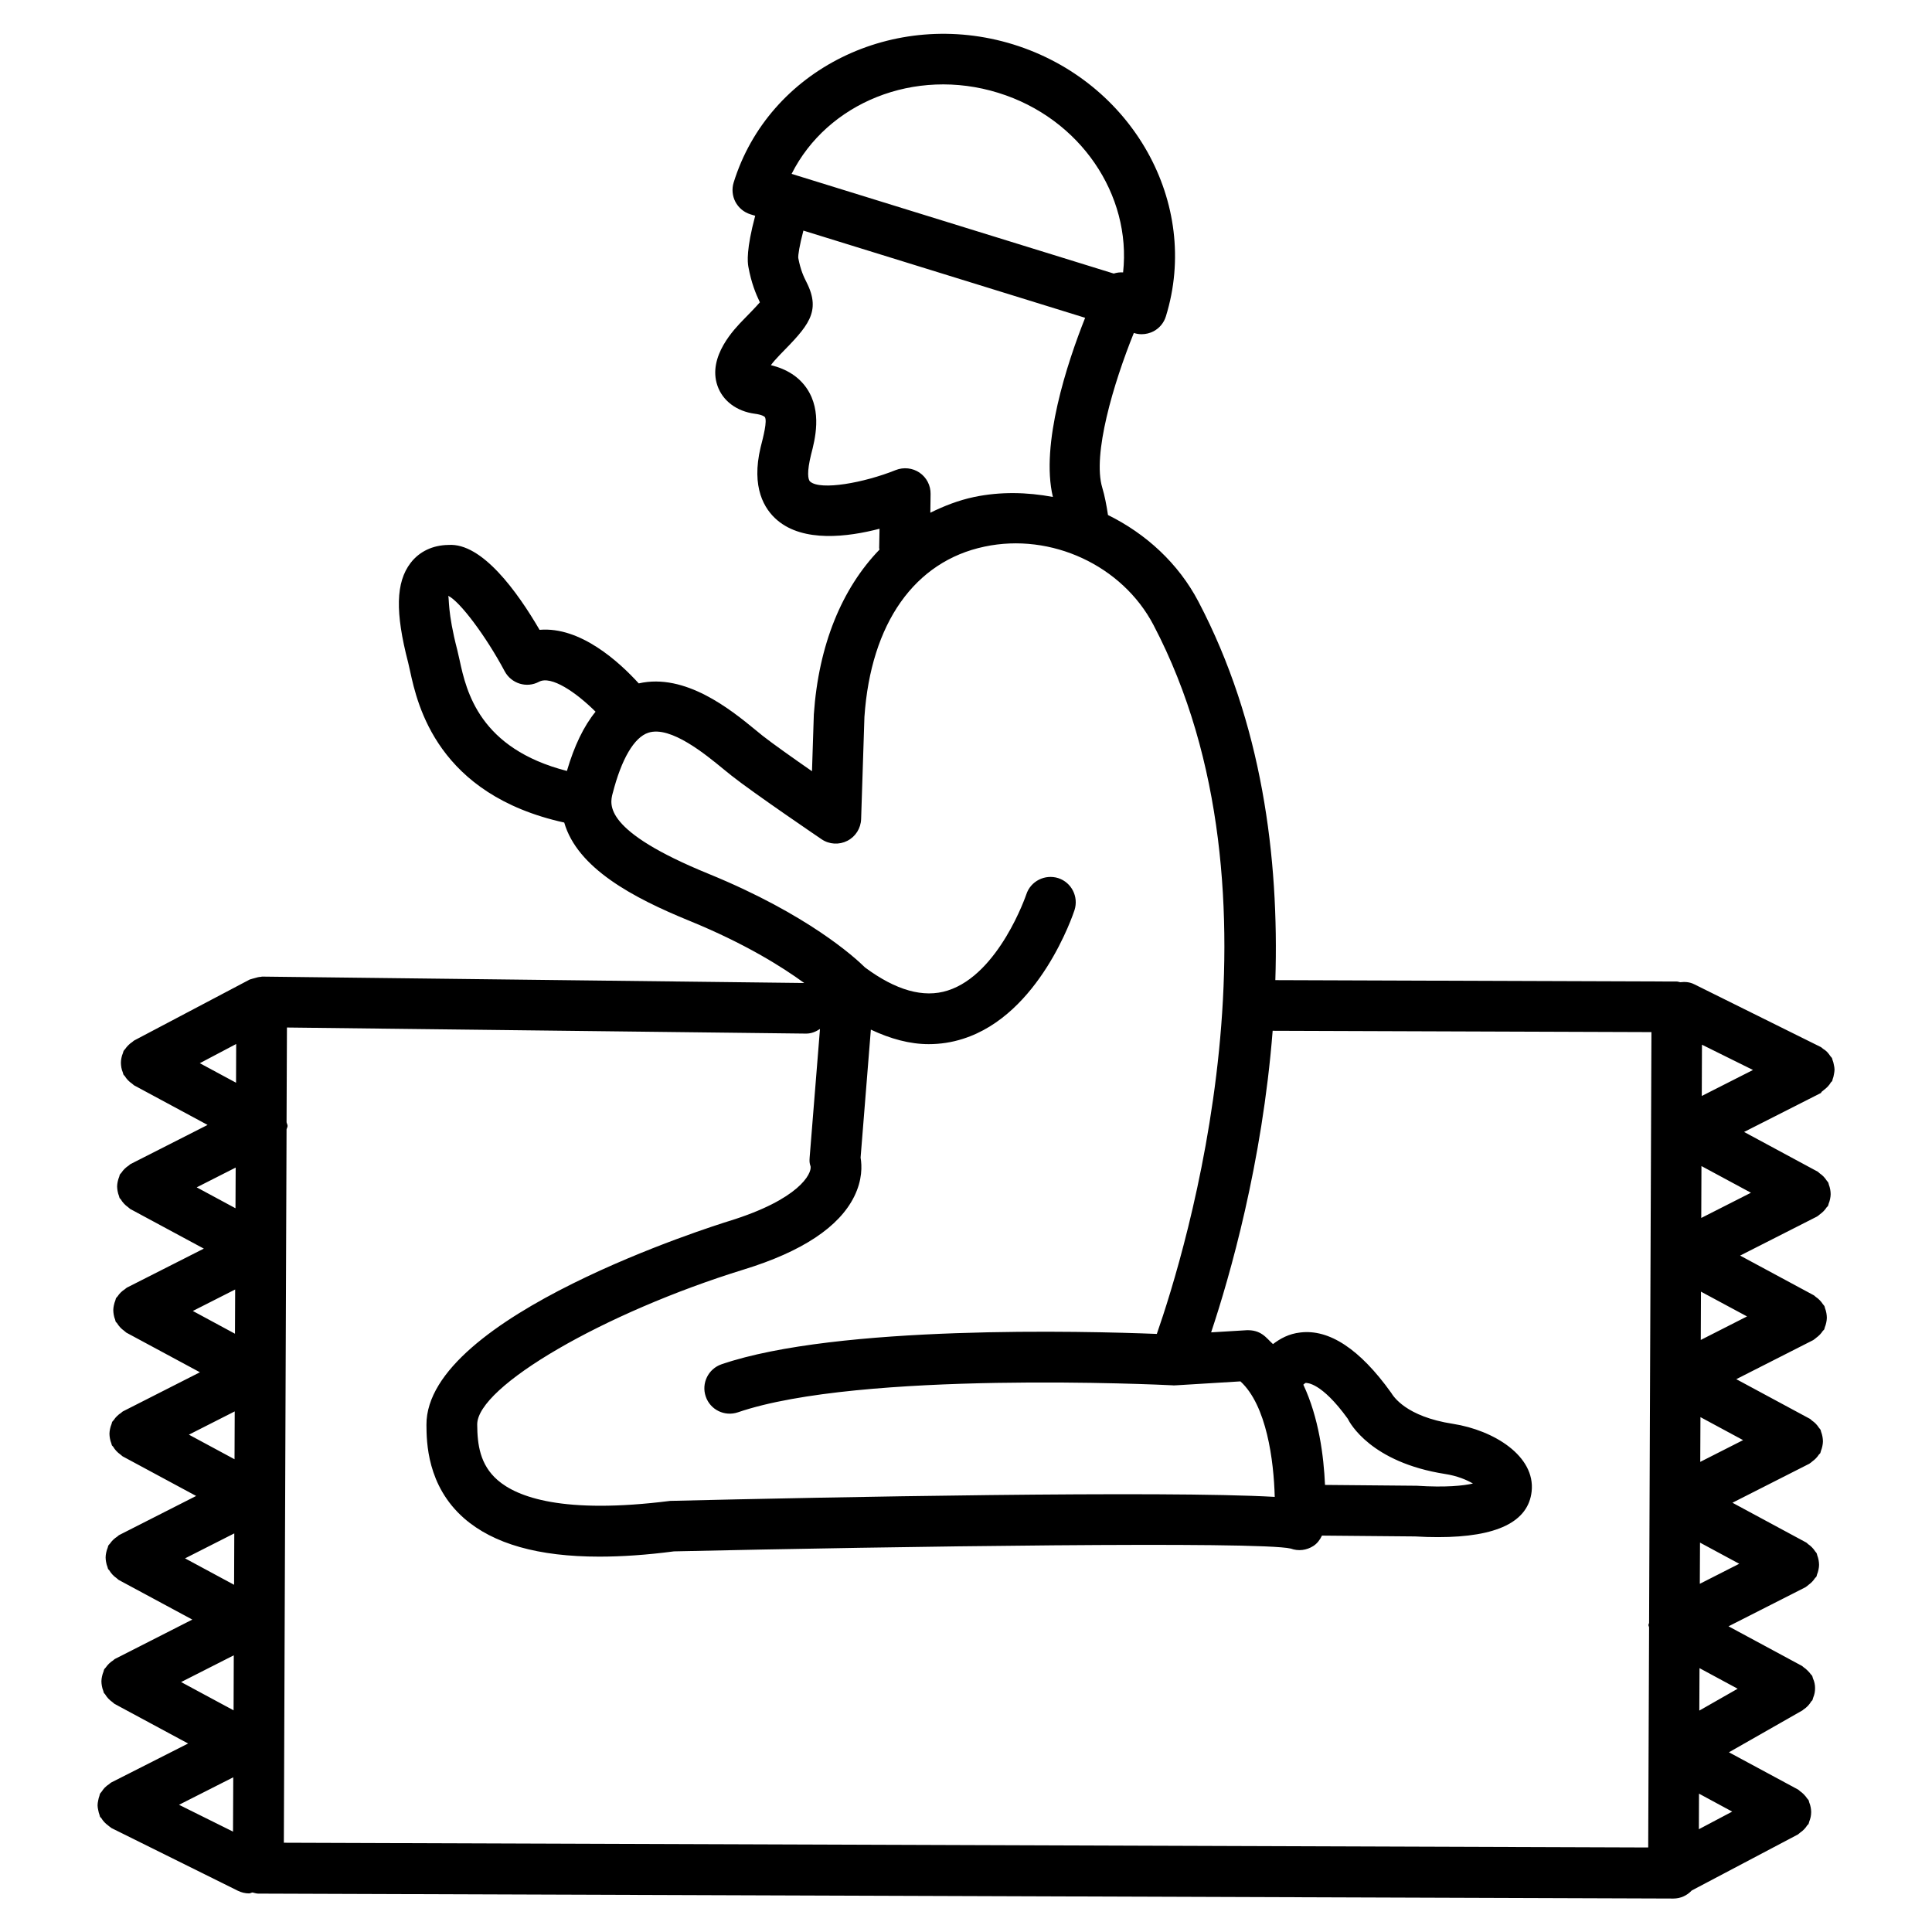 <?xml version="1.0" encoding="UTF-8"?>
<!-- Uploaded to: SVG Repo, www.svgrepo.com, Generator: SVG Repo Mixer Tools -->
<svg fill="#000000" width="800px" height="800px" version="1.1" viewBox="144 144 512 512" xmlns="http://www.w3.org/2000/svg">
 <path d="m626.8 433.29c0.219-0.133 0.387-0.32 0.586-0.469 0.754-0.555 1.359-1.191 1.812-1.965 0.082-0.152 0.27-0.219 0.352-0.371 0.066-0.152 0.066-0.32 0.117-0.469 0.184-0.438 0.27-0.875 0.352-1.344 0.066-0.402 0.152-0.789 0.152-1.211 0-0.418-0.082-0.824-0.168-1.227-0.082-0.469-0.184-0.906-0.371-1.344-0.066-0.152-0.051-0.301-0.117-0.438-0.117-0.234-0.32-0.371-0.453-0.57-0.27-0.402-0.539-0.773-0.875-1.125-0.32-0.32-0.656-0.57-1.043-0.805-0.234-0.152-0.387-0.371-0.637-0.488l-33.52-16.625c-1.191-0.605-2.469-0.688-3.711-0.539-0.301-0.051-0.605-0.184-0.906-0.184l-106.39-0.371c1.023-32.43-3.512-68.148-20.387-100.32-5.309-10.125-13.906-17.984-23.965-22.941-0.387-2.57-0.875-5.121-1.512-7.238-2.652-8.781 2.957-27.625 8.363-41.012l0.102 0.035c0.637 0.203 1.309 0.301 1.98 0.301 1.074 0 2.168-0.27 3.141-0.773 1.578-0.84 2.754-2.25 3.273-3.965 9.27-29.961-8.883-62.27-40.457-72.062-31.555-9.742-64.809 6.648-74.094 36.609-0.52 1.695-0.352 3.543 0.469 5.121 0.84 1.578 2.25 2.754 3.965 3.293l1.277 0.387c-2.383 8.949-2.031 12.258-1.812 13.504 0.789 4.301 1.949 7.121 3.055 9.438-1.211 1.379-3.176 3.391-4.281 4.516-2.383 2.434-9.641 9.84-6.969 17.566 1.379 4.016 5.09 6.801 9.891 7.441 1.898 0.25 2.586 0.738 2.672 0.875 0.688 1.023-0.402 5.223-1.125 8.043-2.535 10.648 0.992 16.375 4.398 19.277 6.953 5.945 18.676 4.484 27.121 2.285l-0.094 5.078c0 0.152 0.066 0.285 0.082 0.453-9.926 10.262-16.141 25.223-17.398 43.68l-0.488 15.047c-4.938-3.426-10.395-7.289-13.066-9.387l-1.914-1.562c-6.602-5.426-18.625-15.133-30.934-12.328-5.121-5.625-15.449-15.133-26.281-14.191-5.844-10.023-15.23-23.121-24.148-22.5-4.148 0.051-7.707 1.727-10.043 4.785-3.91 5.121-4.113 13.031-0.621 26.449l0.488 2.148c1.965 9.102 7.305 32.797 40.859 40.188 3.477 12.074 18.203 19.934 33.234 26.062 14.629 5.981 24.453 12.141 30.363 16.457l-143.69-1.695c-0.117 0.016-0.168 0.051-0.285 0.066-0.586 0.016-1.141 0.184-1.715 0.352-0.301 0.082-0.672 0.168-0.941 0.27-0.098 0.035-0.199 0.035-0.281 0.07l-30.684 16.188c-0.184 0.102-0.285 0.27-0.453 0.371-0.402 0.25-0.738 0.539-1.074 0.875-0.32 0.32-0.605 0.656-0.855 1.023-0.117 0.168-0.285 0.285-0.387 0.469-0.102 0.184-0.102 0.402-0.184 0.586-0.184 0.438-0.32 0.855-0.402 1.328-0.082 0.418-0.133 0.805-0.133 1.227 0 0.418 0.051 0.824 0.117 1.258 0.082 0.453 0.203 0.875 0.387 1.309 0.082 0.203 0.082 0.418 0.184 0.605 0.066 0.133 0.234 0.203 0.32 0.336 0.488 0.805 1.141 1.496 1.965 2.047 0.133 0.082 0.219 0.219 0.352 0.301 0.051 0.035 0.082 0.082 0.133 0.117l19.516 10.512-20.402 10.363c-0.203 0.102-0.32 0.285-0.504 0.402-0.387 0.25-0.738 0.52-1.074 0.855-0.336 0.32-0.605 0.656-0.855 1.043-0.133 0.184-0.32 0.301-0.418 0.504-0.102 0.168-0.082 0.371-0.168 0.555-0.184 0.418-0.301 0.855-0.402 1.309-0.082 0.418-0.152 0.84-0.152 1.258 0 0.402 0.051 0.789 0.117 1.191 0.082 0.488 0.203 0.922 0.387 1.379 0.066 0.168 0.066 0.352 0.152 0.52 0.066 0.133 0.219 0.184 0.301 0.32 0.488 0.824 1.125 1.527 1.949 2.098 0.152 0.102 0.25 0.25 0.402 0.336 0.066 0.035 0.082 0.102 0.152 0.133l19.516 10.512-20.402 10.344c-0.203 0.102-0.301 0.27-0.488 0.387-0.402 0.25-0.754 0.539-1.109 0.875-0.336 0.32-0.605 0.656-0.855 1.043-0.133 0.184-0.32 0.301-0.418 0.504-0.102 0.168-0.082 0.371-0.168 0.555-0.184 0.438-0.301 0.855-0.402 1.328-0.082 0.418-0.152 0.824-0.152 1.227 0 0.418 0.051 0.824 0.117 1.242 0.082 0.453 0.184 0.891 0.371 1.309 0.066 0.184 0.066 0.371 0.152 0.555 0.066 0.152 0.234 0.203 0.32 0.336 0.488 0.805 1.109 1.512 1.93 2.082 0.152 0.102 0.25 0.25 0.402 0.336 0.066 0.035 0.082 0.102 0.152 0.133l19.516 10.512-20.402 10.363c-0.203 0.102-0.32 0.285-0.504 0.402-0.387 0.25-0.738 0.52-1.074 0.855-0.336 0.32-0.605 0.656-0.855 1.043-0.133 0.184-0.32 0.301-0.418 0.504-0.102 0.168-0.082 0.371-0.168 0.555-0.184 0.418-0.301 0.855-0.402 1.309-0.082 0.418-0.152 0.84-0.152 1.258 0 0.402 0.051 0.789 0.117 1.191 0.082 0.488 0.203 0.922 0.387 1.379 0.066 0.168 0.066 0.352 0.152 0.52 0.066 0.133 0.219 0.184 0.301 0.32 0.488 0.824 1.125 1.527 1.949 2.098 0.152 0.102 0.25 0.25 0.402 0.336 0.066 0.035 0.082 0.102 0.152 0.133l19.516 10.512-20.402 10.363c-0.203 0.102-0.32 0.285-0.504 0.402-0.387 0.25-0.738 0.52-1.074 0.84-0.336 0.32-0.605 0.656-0.875 1.043-0.133 0.184-0.32 0.301-0.418 0.504-0.102 0.168-0.082 0.371-0.168 0.555-0.184 0.418-0.301 0.855-0.402 1.309-0.082 0.418-0.152 0.84-0.152 1.258 0 0.402 0.051 0.789 0.117 1.191 0.082 0.488 0.203 0.922 0.387 1.379 0.066 0.168 0.066 0.352 0.152 0.52 0.066 0.133 0.219 0.184 0.301 0.32 0.488 0.824 1.125 1.527 1.949 2.098 0.152 0.102 0.25 0.25 0.402 0.336 0.066 0.035 0.082 0.102 0.152 0.133l19.516 10.512-20.5 10.43c-0.203 0.102-0.32 0.285-0.504 0.402-0.402 0.25-0.754 0.52-1.09 0.855-0.32 0.32-0.605 0.656-0.855 1.023-0.133 0.184-0.32 0.301-0.418 0.52-0.102 0.168-0.082 0.371-0.168 0.555-0.184 0.418-0.301 0.855-0.402 1.309-0.082 0.418-0.152 0.84-0.152 1.258 0 0.402 0.051 0.789 0.117 1.191 0.082 0.488 0.203 0.922 0.387 1.379 0.066 0.168 0.066 0.352 0.152 0.52 0.066 0.133 0.219 0.184 0.301 0.32 0.488 0.824 1.125 1.527 1.949 2.098 0.152 0.102 0.25 0.25 0.402 0.336 0.066 0.035 0.082 0.102 0.152 0.133l19.516 10.512-20.402 10.344c-0.203 0.102-0.336 0.285-0.52 0.418-0.418 0.27-0.824 0.57-1.176 0.941-0.301 0.32-0.555 0.656-0.789 1.023-0.152 0.234-0.371 0.387-0.488 0.637-0.066 0.152-0.066 0.32-0.117 0.469-0.168 0.438-0.27 0.855-0.352 1.328-0.082 0.418-0.152 0.805-0.152 1.227 0 0.418 0.082 0.824 0.168 1.242 0.082 0.453 0.184 0.875 0.352 1.309 0.066 0.152 0.051 0.32 0.133 0.469 0.082 0.168 0.25 0.219 0.352 0.387 0.453 0.754 1.059 1.395 1.797 1.93 0.219 0.152 0.387 0.352 0.605 0.469 0.102 0.051 0.152 0.152 0.25 0.203l33.52 16.625c0.957 0.469 1.98 0.707 2.973 0.707 0.32 0 0.605-0.219 0.922-0.25 0.504 0.117 0.992 0.301 1.512 0.301l375.02 1.309h0.016c1.914 0 3.629-0.824 4.852-2.133l28.164-14.863c0.051-0.016 0.066-0.066 0.117-0.102 0.184-0.102 0.301-0.27 0.469-0.387 0.773-0.52 1.395-1.176 1.863-1.93 0.082-0.133 0.25-0.184 0.336-0.336 0.102-0.203 0.102-0.418 0.184-0.621 0.168-0.402 0.285-0.824 0.387-1.258 0.082-0.438 0.133-0.855 0.133-1.309 0-0.402-0.051-0.773-0.117-1.176-0.082-0.488-0.219-0.922-0.402-1.379-0.082-0.184-0.066-0.387-0.168-0.57-0.102-0.184-0.25-0.285-0.371-0.453-0.27-0.402-0.555-0.754-0.906-1.109-0.301-0.301-0.605-0.57-0.957-0.805-0.184-0.133-0.32-0.32-0.52-0.438l-18.355-9.891 19.531-11.133c0.016 0 0.016-0.016 0.035-0.035 0.066-0.035 0.102-0.117 0.168-0.152 0.906-0.57 1.578-1.328 2.098-2.184 0.066-0.117 0.219-0.168 0.285-0.285 0.117-0.234 0.117-0.488 0.219-0.707 0.168-0.418 0.301-0.824 0.387-1.277 0.082-0.438 0.102-0.84 0.102-1.277 0-0.418-0.035-0.84-0.133-1.258-0.082-0.438-0.234-0.84-0.418-1.258-0.102-0.234-0.102-0.488-0.234-0.723-0.102-0.168-0.25-0.25-0.352-0.402-0.25-0.371-0.555-0.672-0.875-0.992-0.32-0.32-0.637-0.605-1.008-0.84-0.152-0.102-0.25-0.25-0.418-0.352l-19.496-10.512 20.402-10.363c0.066-0.035 0.102-0.102 0.168-0.133 0.234-0.117 0.387-0.32 0.605-0.469 0.723-0.52 1.309-1.125 1.762-1.832 0.102-0.152 0.27-0.203 0.352-0.371 0.102-0.184 0.102-0.387 0.168-0.57 0.184-0.418 0.285-0.824 0.387-1.277 0.082-0.418 0.152-0.84 0.152-1.258s-0.051-0.824-0.117-1.227c-0.082-0.469-0.203-0.891-0.371-1.328-0.066-0.184-0.066-0.371-0.152-0.539-0.102-0.203-0.285-0.32-0.402-0.504-0.25-0.402-0.539-0.773-0.891-1.109-0.301-0.301-0.605-0.555-0.957-0.789-0.203-0.152-0.336-0.352-0.57-0.469l-19.496-10.512 20.387-10.344c0.066-0.035 0.102-0.102 0.168-0.133 0.234-0.117 0.387-0.32 0.605-0.469 0.723-0.52 1.309-1.125 1.762-1.832 0.102-0.152 0.27-0.203 0.352-0.371 0.102-0.184 0.102-0.387 0.168-0.57 0.184-0.418 0.285-0.824 0.387-1.277 0.082-0.418 0.152-0.84 0.152-1.258s-0.051-0.824-0.117-1.227c-0.082-0.469-0.203-0.891-0.371-1.328-0.066-0.184-0.066-0.371-0.152-0.539-0.102-0.203-0.285-0.32-0.402-0.504-0.25-0.402-0.539-0.754-0.875-1.109-0.301-0.301-0.621-0.57-0.973-0.805-0.203-0.133-0.336-0.352-0.555-0.469l-19.516-10.512 20.402-10.363c0.066-0.035 0.102-0.102 0.168-0.133 0.234-0.117 0.387-0.32 0.605-0.469 0.723-0.52 1.309-1.125 1.762-1.832 0.102-0.152 0.27-0.203 0.352-0.371 0.102-0.184 0.102-0.387 0.168-0.57 0.184-0.418 0.285-0.824 0.387-1.277 0.082-0.418 0.152-0.84 0.152-1.258s-0.051-0.824-0.117-1.227c-0.082-0.469-0.203-0.891-0.371-1.328-0.066-0.184-0.066-0.371-0.152-0.539-0.102-0.203-0.285-0.32-0.402-0.504-0.25-0.402-0.539-0.754-0.875-1.09-0.301-0.32-0.621-0.57-0.992-0.824-0.203-0.133-0.336-0.336-0.555-0.453l-19.516-10.512 20.402-10.363c0.066-0.035 0.102-0.102 0.168-0.133 0.234-0.117 0.387-0.32 0.605-0.469 0.723-0.52 1.309-1.125 1.762-1.832 0.102-0.152 0.27-0.203 0.352-0.371 0.102-0.184 0.102-0.387 0.168-0.57 0.184-0.418 0.285-0.824 0.387-1.277 0.082-0.418 0.152-0.84 0.152-1.258s-0.051-0.824-0.117-1.227c-0.082-0.469-0.203-0.891-0.371-1.328-0.066-0.184-0.066-0.371-0.152-0.539-0.102-0.203-0.285-0.32-0.402-0.504-0.25-0.402-0.539-0.754-0.875-1.109-0.301-0.301-0.621-0.57-0.973-0.805-0.203-0.133-0.336-0.352-0.555-0.469l-19.496-10.512 20.387-10.344c0.082-0.199 0.129-0.285 0.215-0.332zm-218.25-264.69c21.781 6.734 35.332 27.09 33.082 47.594-0.855-0.066-1.68 0.051-2.484 0.301l-85.363-26.414c9.457-18.824 32.582-28.363 54.766-21.48zm-49.844 103.03c-0.621-0.52-0.891-2.586 0.234-7.152 1.043-3.996 2.957-11.438-1.09-17.48-2.082-3.09-5.258-5.172-9.555-6.231 0.535-0.727 1.324-1.648 2.398-2.758 7.356-7.508 11.051-11.285 7.055-19.195-0.707-1.395-1.578-3.156-2.199-6.449-0.066-0.789 0.32-3.293 1.359-7.254l74.664 23.109c-4.734 11.906-11.891 33.535-8.547 47.477-6.836-1.277-13.906-1.445-20.891 0.016-4.148 0.875-7.961 2.383-11.586 4.164l0.066-4.973c0.035-2.25-1.059-4.367-2.922-5.644-1.848-1.258-4.231-1.512-6.312-0.688-8.434 3.394-19.922 5.461-22.676 3.059zm-92.902 47.324-0.621-2.703c-2.652-10.211-2.082-13.723-2.418-14.359 3.039 1.395 10.027 10.699 14.98 20 1.746 3.258 5.812 4.551 9.086 2.789 3.223-1.73 9.809 2.769 14.996 7.926-3.125 3.828-5.644 9.051-7.59 15.703-23.109-5.93-26.637-20.977-28.434-29.355zm40.555 35.316c2.336-9.137 5.691-14.863 9.453-16.09 5.91-1.949 15.316 5.879 19.867 9.605l2.117 1.715c5.746 4.566 23.934 16.91 23.934 16.91 2.031 1.379 4.637 1.527 6.816 0.418 2.184-1.109 3.578-3.324 3.66-5.762l0.875-27.07c1.695-24.805 13.301-41.262 31.84-45.141 17.668-3.746 36.508 5.004 44.773 20.789 37.617 71.758 8.363 166.38 0.875 187.86-18.773-0.754-84.641-2.453-115.36 8.043-3.512 1.211-5.391 5.039-4.18 8.547 1.191 3.512 5.004 5.375 8.531 4.18 32.328-11.082 112.05-7.32 115.2-7.152 0.168 0 0.352 0.066 0.586 0h0.016 0.27l17.098-1.043c6.938 6.363 8.832 20.926 9.086 30.613-29.188-1.695-118.43 0.051-160.2 1.059-28.449 3.594-40.59-1.008-45.762-5.523-4.684-4.082-5.356-9.473-5.391-14.711-0.066-10.078 33.621-29.656 70.684-41.094 15.398-4.734 25.223-11.25 29.223-19.328 2.184-4.418 2.066-8.145 1.695-10.312l2.719-33.922c5.207 2.453 10.328 3.848 15.316 3.848 3.074 0 6.113-0.453 9.086-1.41 20.336-6.414 29.203-33 29.574-34.125 1.125-3.527-0.789-7.32-4.316-8.465-3.512-1.109-7.32 0.789-8.465 4.316-0.066 0.203-7.238 21.176-20.84 25.477-6.383 2.047-13.754-0.066-21.898-6.113-2.652-2.621-15.148-14.055-41.395-24.789-28.035-11.434-26.254-18.367-25.5-21.324zm188.78 183.25c-0.336-7.676-1.629-17.801-5.742-26.566 0.234-0.152 0.438-0.453 0.656-0.469 0.27 0.035 4.062-0.25 11.102 9.473 0.57 1.176 6.18 11.586 25.797 14.66 3.191 0.488 5.711 1.547 7.391 2.535-2.519 0.57-7.106 1.09-14.914 0.586zm-298.19-111.76 9.641-5.09-0.035 10.262zm-0.82 32.898 10.328-5.238-0.051 10.781zm-1.027 32.762 11.219-5.691-0.051 11.723zm-1.039 32.781 12.141-6.164-0.051 12.68zm-1.023 32.781 13.047-6.617-0.051 13.621zm-1.043 32.781 13.957-7.086-0.051 14.578zm13.82 25.242-0.066 14.391-14.309-7.106zm14.125-171.68c0.051-0.32 0.27-0.605 0.27-0.941 0-0.352-0.219-0.656-0.27-0.992l0.102-25.09 137.52 1.613h0.082c1.379 0 2.586-0.52 3.66-1.227l-2.738 34.023c-0.066 0.992-0.082 1.477 0.25 2.402 0.32 1.914-2.973 8.734-21.648 14.492-3.273 1.008-80.34 25.105-80.156 54.023 0.035 4.398 0.102 16.09 9.977 24.738 7.793 6.801 19.699 10.16 35.836 10.16 5.996 0 12.594-0.453 19.781-1.395 58.676-1.309 155.07-2.719 163.47-0.738 2 0.738 4.18 0.453 5.945-0.672 1.059-0.672 1.781-1.664 2.316-2.769l24.652 0.219c2.168 0.133 4.215 0.184 6.144 0.184 15.586 0 23.898-4.062 24.77-12.125 1.008-9.371-10.008-16.207-20.875-17.902-12.477-1.93-15.77-7.289-16.355-8.23-8.312-11.621-16.457-16.91-24.082-15.973-3.039 0.336-5.309 1.613-7.238 3.074-0.941-0.84-1.73-1.848-2.805-2.57-1.211-0.824-2.519-1.141-4.113-1.109l-9.473 0.57c4.938-14.797 13.535-44.688 16.305-79.922l100.38 0.352-0.621 156.55c-0.016 0.203-0.168 0.371-0.168 0.586 0 0.219 0.152 0.402 0.168 0.637l-0.234 58.309-361.57-1.258zm383.11 180.77-8.832 4.668 0.035-9.422zm1.445-32.562-10.16 5.793 0.051-11.25zm0.418-33.117-10.445 5.309 0.051-10.914zm1.023-32.766-11.352 5.762 0.051-11.855zm1.043-32.781-12.258 6.231 0.051-12.797zm1.039-32.781-13.168 6.684 0.051-13.754zm-13.031-25.645 0.051-13.586 13.52 6.699z"/>
</svg>